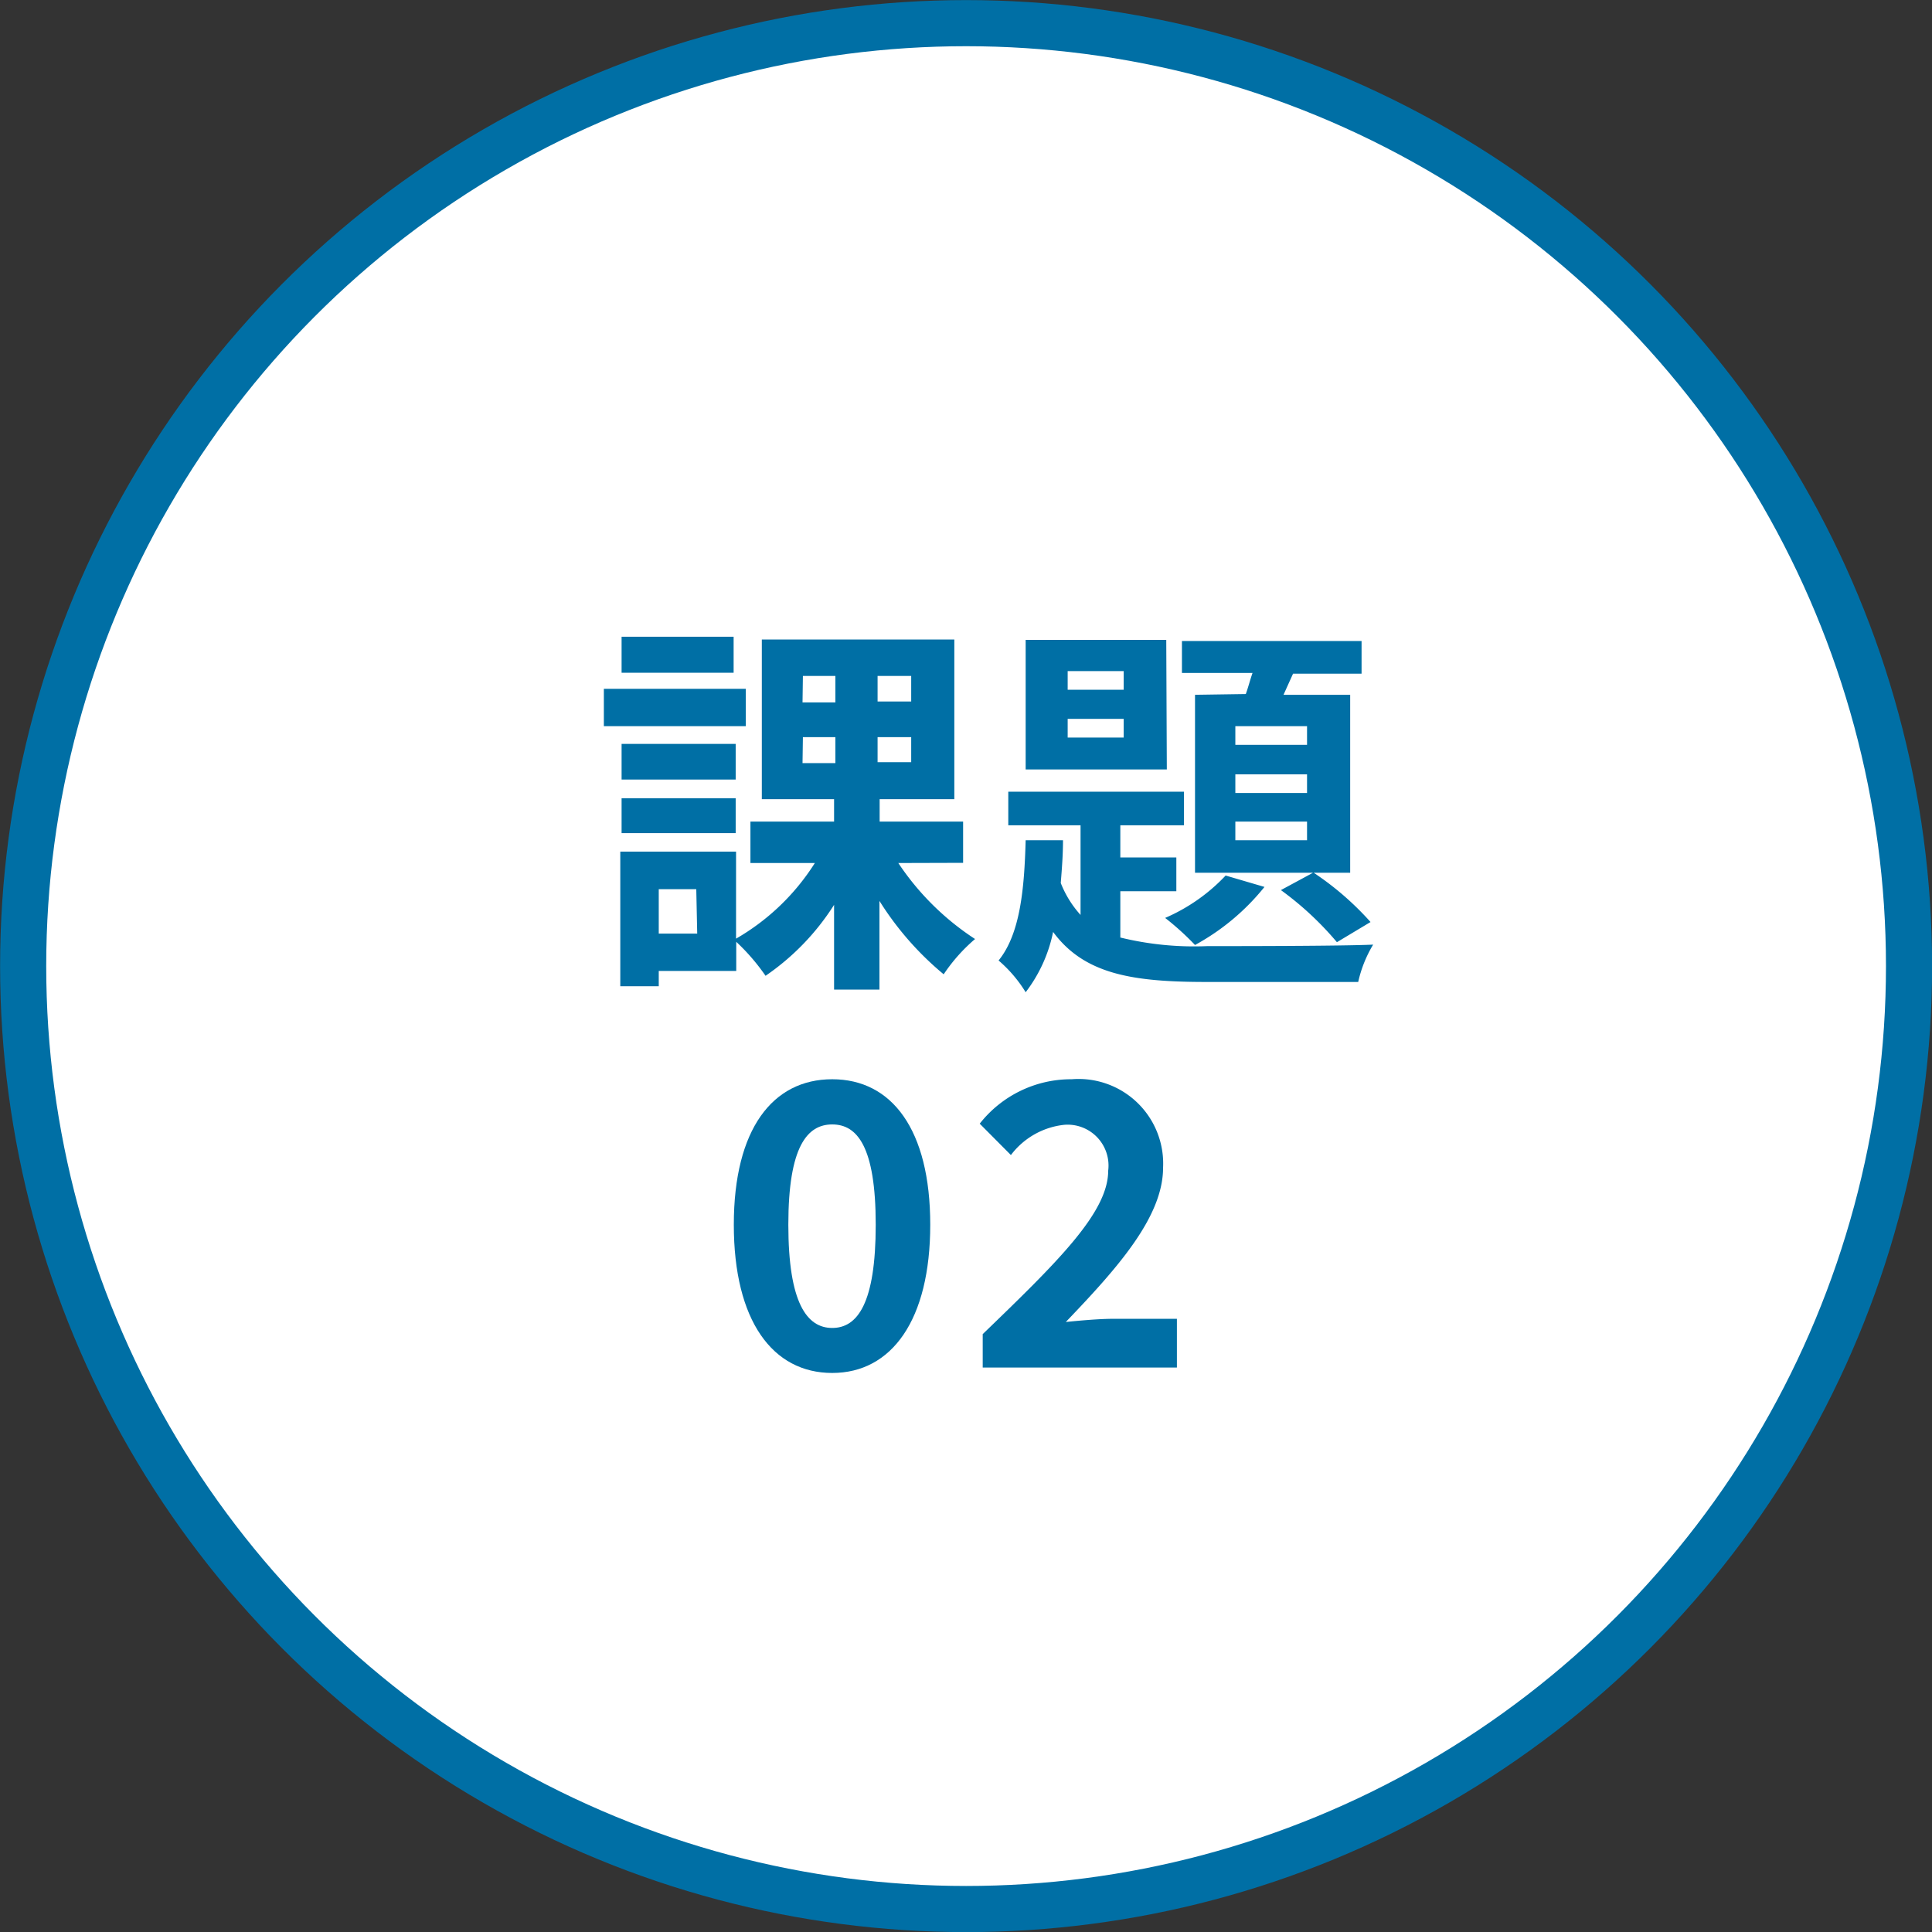 <svg xmlns="http://www.w3.org/2000/svg" viewBox="0 0 103.47 103.47"><rect x="0" y="0" width="103.47" height="103.47" fill="#333333" stroke="none"/><defs><style>.cls-1{fill:#fff;stroke:#006fa5;stroke-miterlimit:10;stroke-width:2.47px;}.cls-2{fill:#006fa5;}</style></defs><g id="レイヤー_2" data-name="レイヤー 2"><g id="casestudy"><circle class="cls-1" cx="51.74" cy="51.74" r="50.5"/><path class="cls-2" d="M39.94,38.89h-7.6v-2h7.6Zm8.17,7.33a14.33,14.33,0,0,0,4.11,4.07,9.21,9.21,0,0,0-1.68,1.89,16.39,16.39,0,0,1-3.44-3.93V53H44.67V48.46A13.12,13.12,0,0,1,41,52.26a11.14,11.14,0,0,0-1.57-1.82V52H35.28v.82H33.22V45.61h6.2v4.66a12.18,12.18,0,0,0,4.22-4.05H40.19V44h4.48V42.8H40.8V34.25H51.11V42.8h-4V44h4.47v2.21ZM39.4,41.75H33.29V39.84H39.4Zm-6.11,1H39.4v1.87H33.29Zm6-6.72h-6V34.1h6Zm-2,11.59H35.28V50h2.06Zm5.69-10h1.76V36.2H43Zm0,3.25h1.76V39.48H43ZM48.8,36.2H47v1.37H48.8Zm0,3.28H47v1.34H48.8Z"/><path class="cls-2" d="M60,50.21a16.63,16.63,0,0,0,4.66.46c1.42,0,7.16,0,8.88-.08a6.69,6.69,0,0,0-.8,2H64.63c-3.95,0-6.55-.4-8.23-2.68a7.88,7.88,0,0,1-1.47,3.23,7.15,7.15,0,0,0-1.45-1.7C54.65,50,54.86,47.56,54.93,45h2c0,.78-.06,1.54-.12,2.29A5.59,5.59,0,0,0,57.87,49V44.2H54V42.4h9.41v1.8H60v1.72h3v1.81H60Zm2.49-9H54.93V34.27h7.53Zm-2.31-5.27h-3v1h3Zm0,2.56h-3v1h3Zm7.54,9A12.33,12.33,0,0,1,64,50.61a14.74,14.74,0,0,0-1.6-1.45,9.73,9.73,0,0,0,3.24-2.27Zm-1-10.33c.13-.36.23-.76.36-1.13H63.3V34.33h9.62v1.75H69.25l-.51,1.13h3.57v9.53H64V37.21ZM70,38.89H66.16v1H70Zm0,2.58H66.16v1H70ZM70,44H66.16v1H70Zm.34,2.73a15.78,15.78,0,0,1,3.06,2.65L71.6,50.46a16.91,16.91,0,0,0-3-2.79Z"/><path class="cls-2" d="M39.3,65.59c0-5.12,2.08-7.79,5.27-7.79s5.25,2.69,5.25,7.79-2.06,7.94-5.25,7.94S39.3,70.74,39.3,65.59Zm7.6,0c0-4.2-1-5.37-2.33-5.37s-2.35,1.17-2.35,5.37,1,5.53,2.35,5.53S46.9,69.81,46.9,65.59Z"/><path class="cls-2" d="M52.63,71.45c4-3.86,6.72-6.51,6.72-8.75A2.19,2.19,0,0,0,57,60.24a4.12,4.12,0,0,0-2.86,1.62l-1.67-1.68a6.22,6.22,0,0,1,4.93-2.38,4.53,4.53,0,0,1,4.89,4.73c0,2.64-2.43,5.37-5.21,8.27.78-.08,1.81-.17,2.54-.17h3.41v2.61H52.63Z"/></g></g></svg>